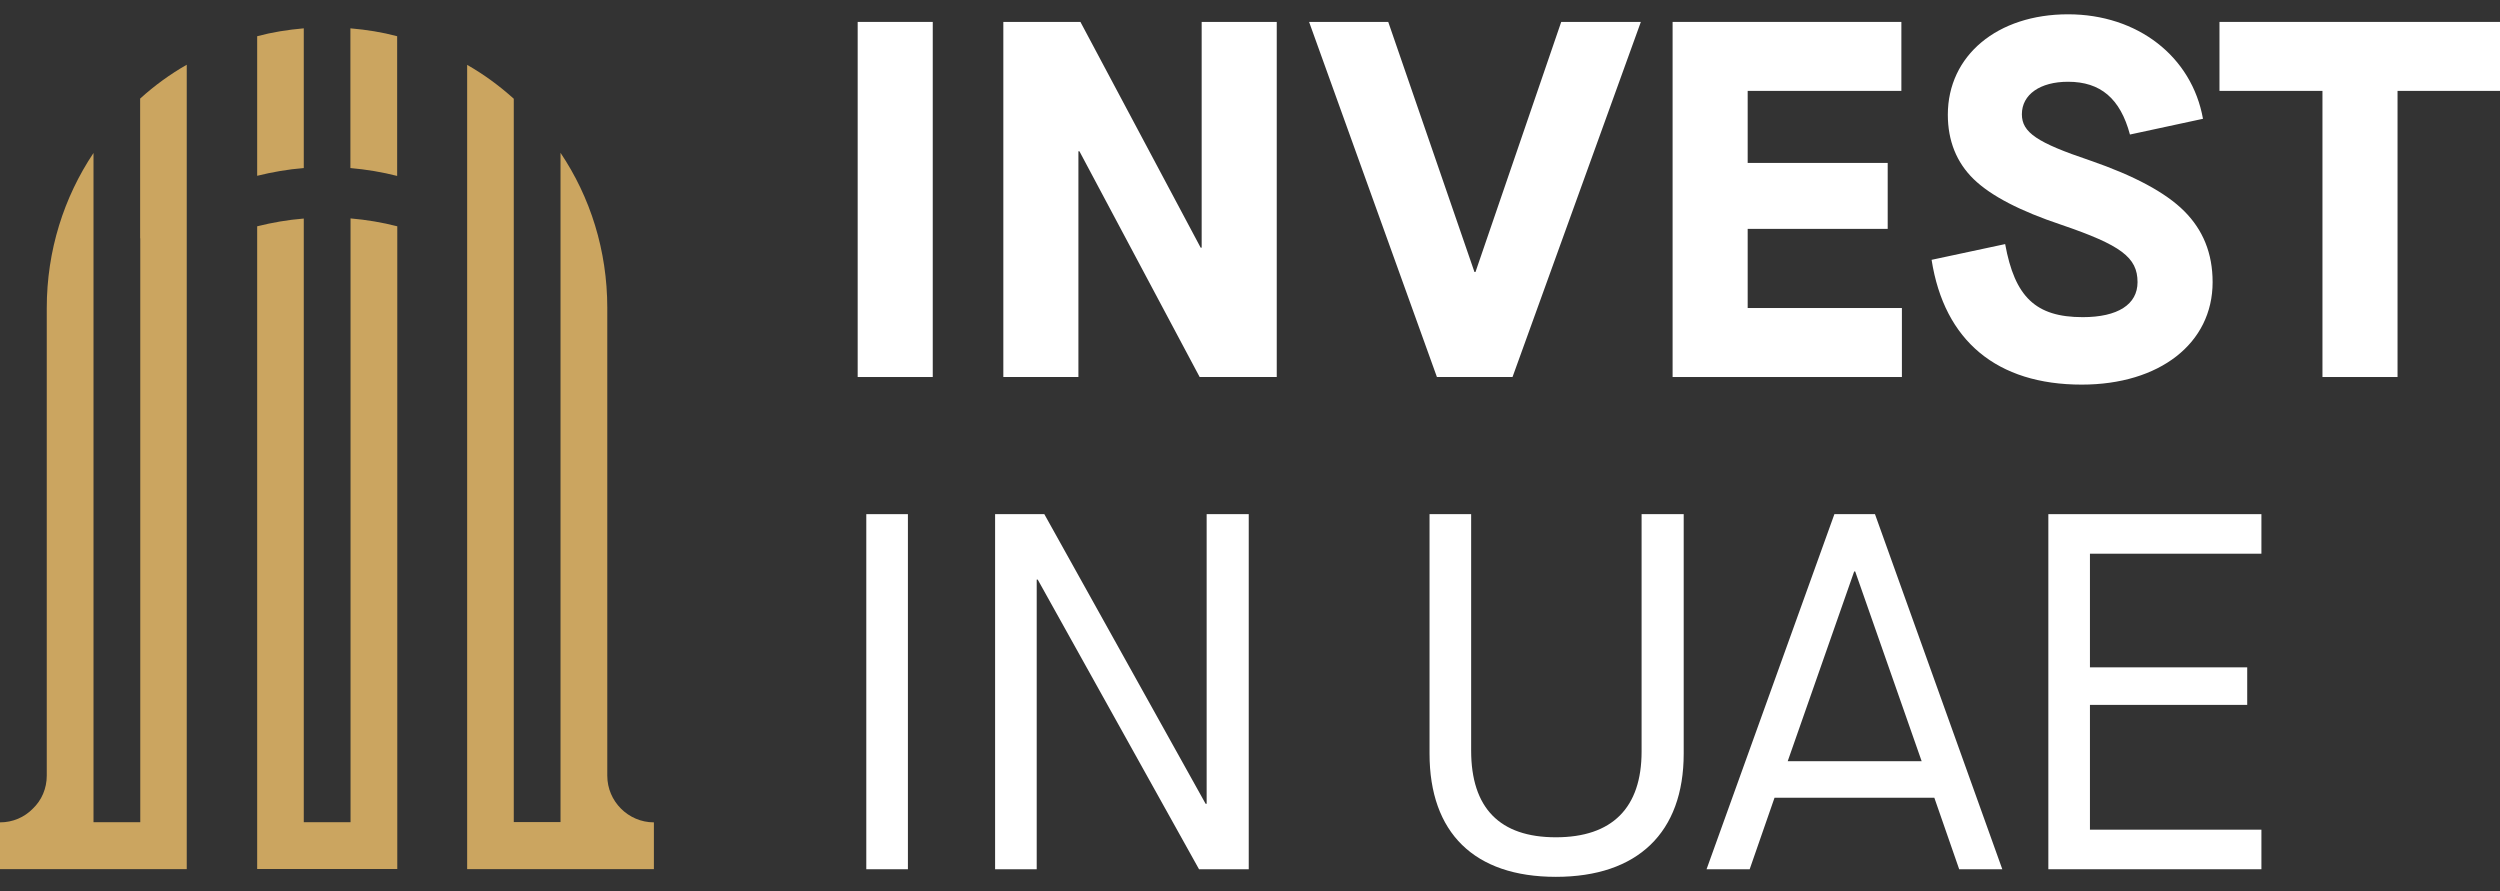 <svg xmlns="http://www.w3.org/2000/svg" width="129" height="46" viewBox="0 0 129 46" fill="none"><rect x="0" y="0" width="129" height="46" fill="#333333" stroke="none"/><path d="M44.256 19.454V1.131H48.13V19.454H44.256Z" fill="white"></path><path d="M51.772 19.454V1.131H55.75L61.954 12.779H62.006V1.131H65.88V19.454H61.902L55.698 7.805H55.646V19.454H51.772Z" fill="white"></path><path d="M74.145 19.454L67.549 1.131H71.633L76.082 14.035H76.135L80.559 1.131H84.668L78.046 19.454H74.145Z" fill="white"></path><path d="M86.306 19.454V1.131H98.111V4.69H90.18V8.407H97.405V11.81H90.18V15.894H98.138V19.454H86.306Z" fill="white"></path><path d="M99.67 13.407L103.466 12.595C103.963 15.318 105.036 16.365 107.47 16.365C109.277 16.365 110.297 15.71 110.297 14.559C110.297 13.276 109.434 12.648 106.371 11.601C104.251 10.894 102.733 10.109 101.843 9.245C100.953 8.381 100.508 7.256 100.508 5.921C100.508 2.858 103.073 0.738 106.711 0.738C110.297 0.738 113.098 2.911 113.674 6.13L109.905 6.942C109.407 5.083 108.387 4.219 106.711 4.219C105.272 4.219 104.329 4.874 104.329 5.895C104.329 6.837 105.115 7.36 107.837 8.277C110.114 9.062 111.737 9.926 112.706 10.894C113.674 11.863 114.171 13.067 114.171 14.559C114.171 17.726 111.423 19.846 107.418 19.846C103.047 19.846 100.325 17.595 99.67 13.407Z" fill="white"></path><path d="M119.839 19.454V4.69H114.525V1.131H129V4.69H123.713V19.454H119.839Z" fill="white"></path><path d="M44.701 44.853V26.53H46.848V44.853H44.701Z" fill="white"></path><path d="M51.347 44.853V26.53H53.887L62.21 41.476H62.263V26.53H64.435V44.853H61.87L53.546 29.906H53.494V44.853H51.347Z" fill="white"></path><path d="M73.764 38.885V26.53H75.911V38.728C75.911 41.685 77.377 43.204 80.282 43.204C83.188 43.204 84.706 41.685 84.706 38.78V26.53H86.879V38.885C86.879 42.968 84.497 45.245 80.282 45.245C76.068 45.245 73.764 42.968 73.764 38.885Z" fill="white"></path><path d="M101.094 44.853L99.811 41.162H91.566L90.283 44.853H88.058L94.655 26.53H96.749L103.319 44.853H101.094ZM92.246 39.277H99.157L95.728 29.488H95.675L92.246 39.277Z" fill="white"></path><path d="M105.695 44.853V26.53H116.689V28.571H107.841V34.435H115.956V36.372H107.841V42.811H116.689V44.853H105.695Z" fill="white"></path><path fill-rule="evenodd" clip-rule="evenodd" d="M15.675 8.672C14.854 8.736 14.048 8.879 13.27 9.071V1.869C14.04 1.662 14.847 1.534 15.675 1.462V8.672ZM18.081 8.672C18.901 8.743 19.715 8.879 20.493 9.078V1.869C19.722 1.662 18.916 1.534 18.081 1.462V8.672ZM31.336 15.888C31.336 12.919 30.458 10.171 28.923 7.886V42.42H26.511V5.095C25.775 4.432 24.969 3.839 24.105 3.347V44.847H33.741V42.434C32.421 42.434 31.336 41.349 31.336 40.029V15.888ZM7.238 12.298V42.427H4.825V7.894C3.298 10.178 2.413 12.926 2.413 15.895V40.022C2.413 40.686 2.149 41.292 1.699 41.721C1.263 42.17 0.664 42.434 0 42.434V44.847H9.636V3.34C8.773 3.832 7.959 4.425 7.231 5.088V12.298H7.238ZM18.081 42.427H15.675V11.277C14.854 11.341 14.048 11.484 13.27 11.677V44.84H20.5V11.677C19.722 11.477 18.916 11.341 18.088 11.27V42.42L18.081 42.427Z" fill="#CBA560"></path></svg>